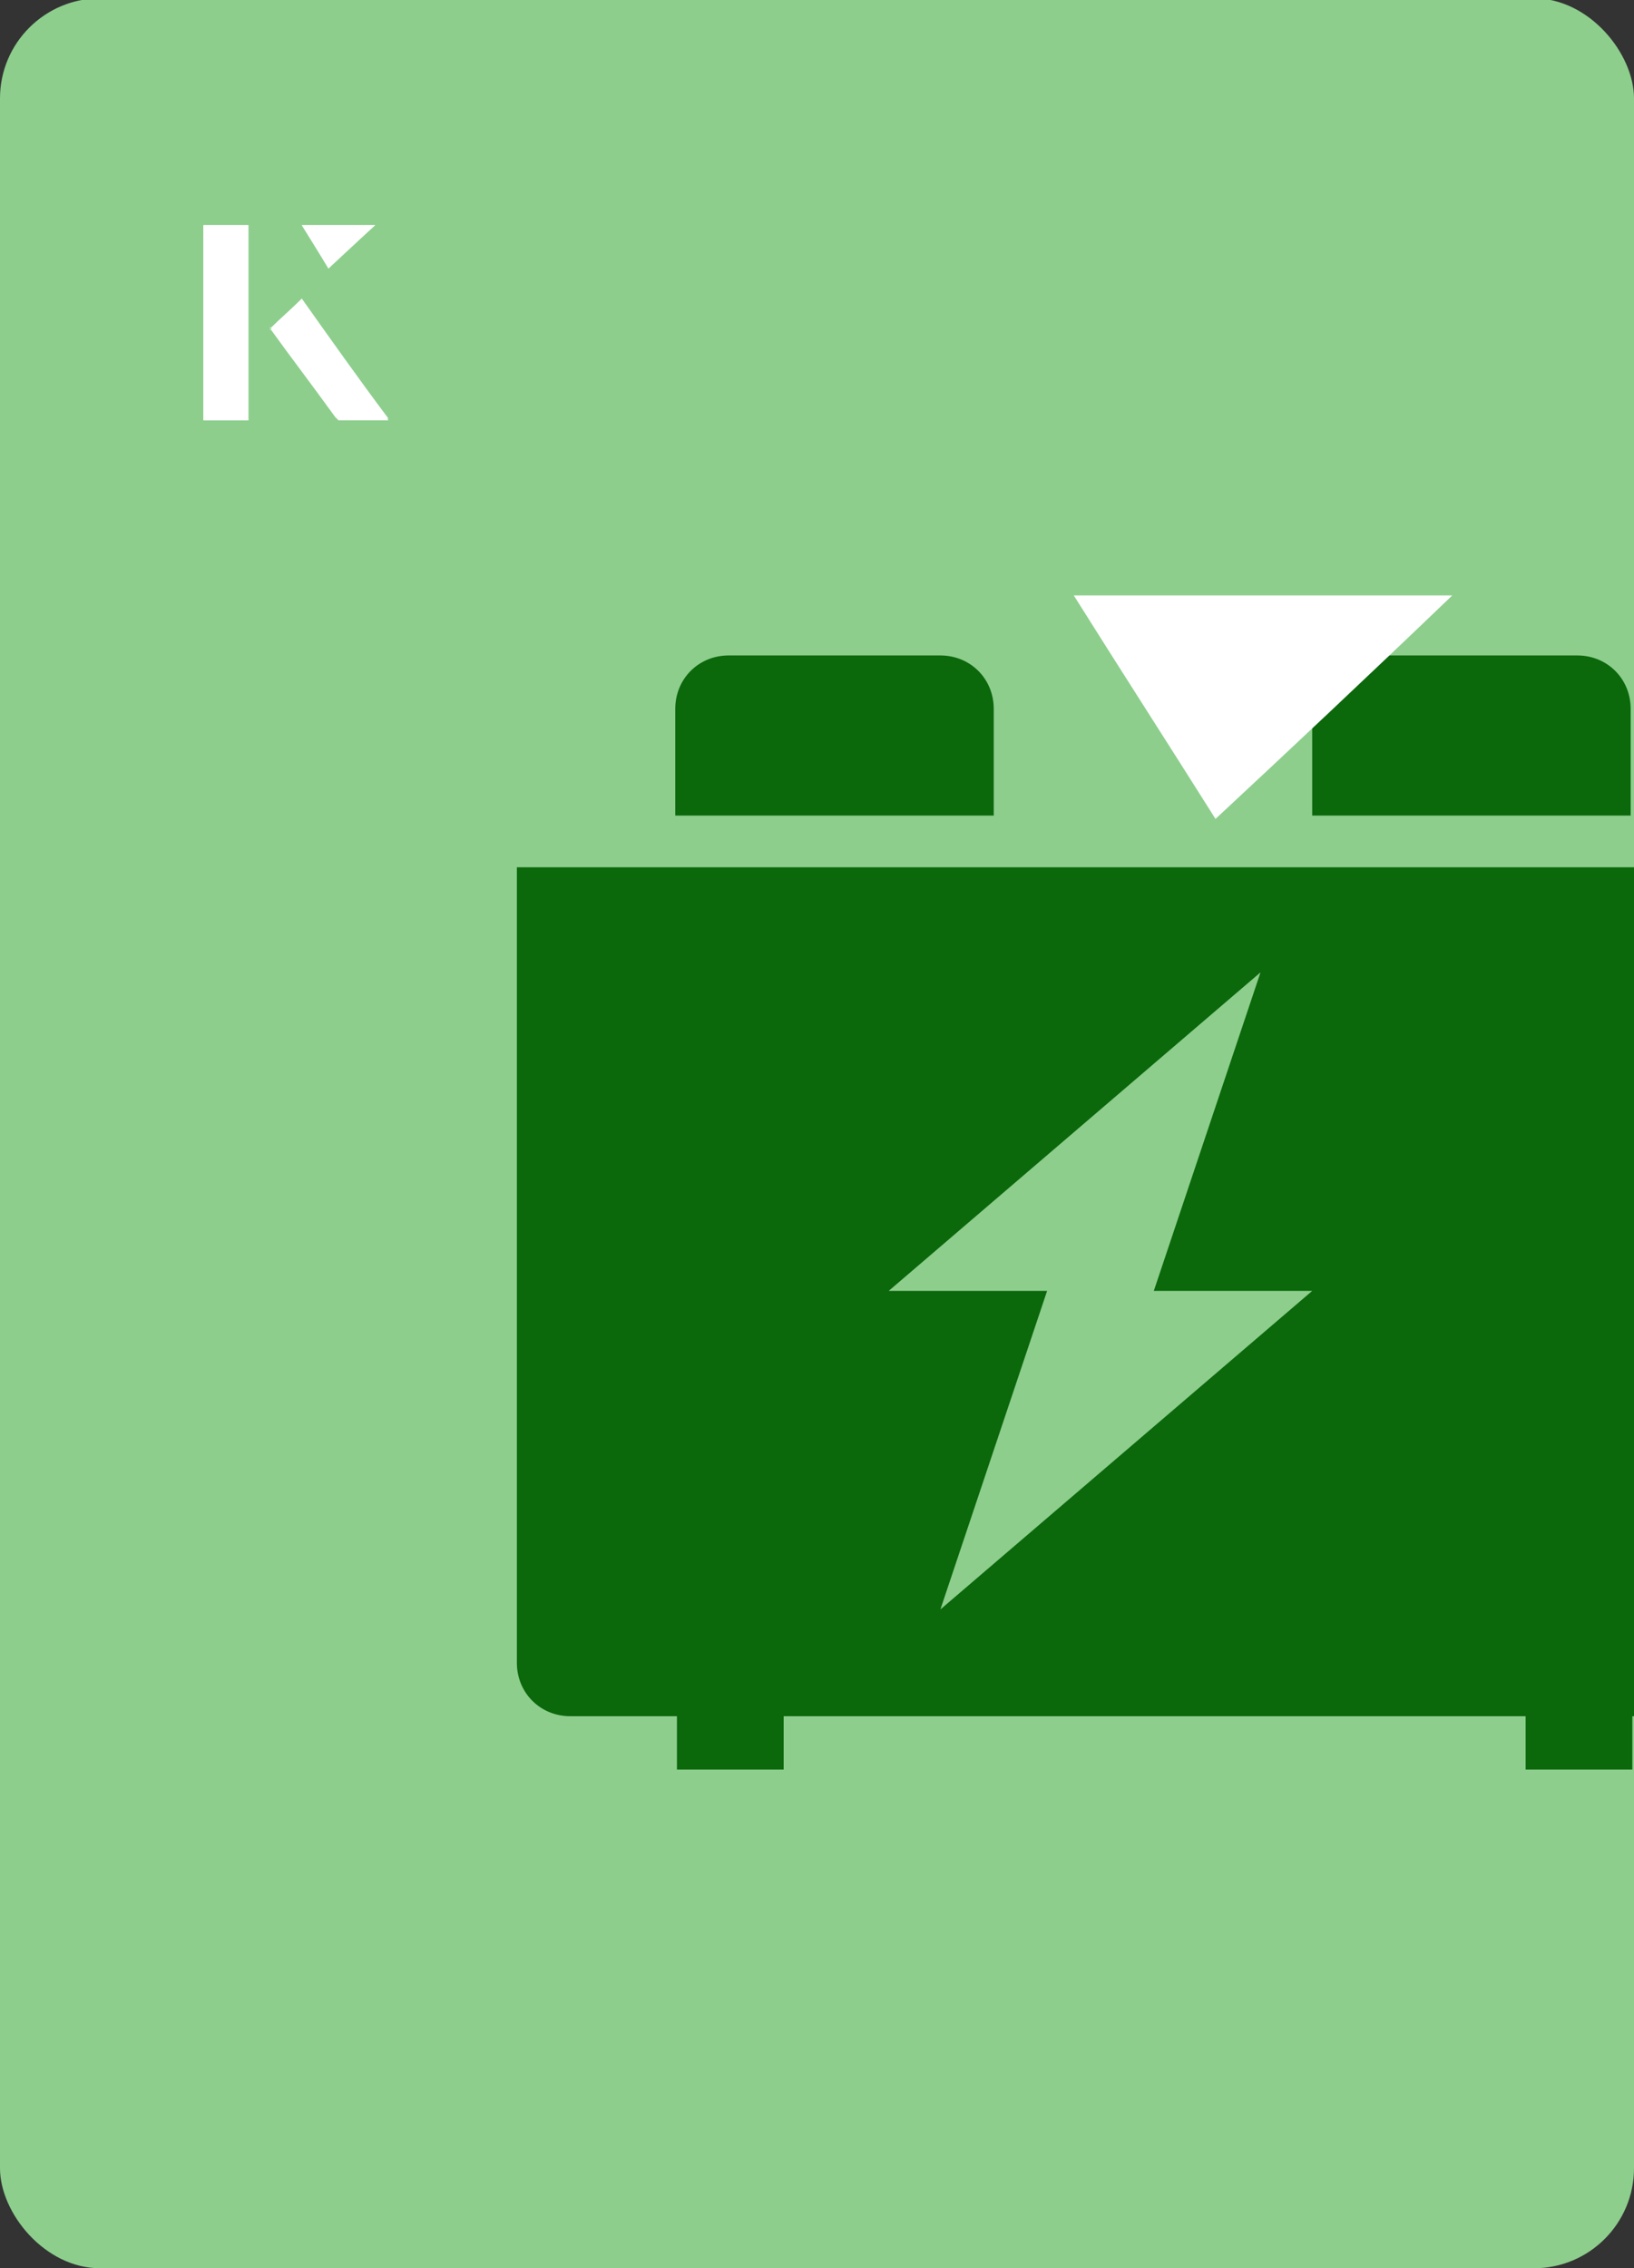 <?xml version="1.0" encoding="UTF-8"?><svg id="Layer_1" xmlns="http://www.w3.org/2000/svg" xmlns:xlink="http://www.w3.org/1999/xlink" viewBox="0 0 98 136"><rect x="0" y="0" width="98" height="136" fill="#333333" stroke="none"/><defs><clipPath id="clippath"><rect x="0" y="0" width="98" height="136.1" rx="6" ry="6" transform="translate(98 136) rotate(-180)" style="fill:none;"/></clipPath></defs><rect x="0" y="0" width="98" height="136.1" rx="6" ry="6" transform="translate(98 136) rotate(-180)" style="fill:#8dce8d;"/><g style="clip-path:url(#clippath);"><path d="M97.8,42.5c0-1.8-1.4-3.2-3.2-3.2h-12.7c-1.8,0-3.2,1.4-3.2,3.2v6.4h19.1v-6.4Z" style="fill:#0b680b;"/><path d="M59.6,42.5c0-1.8-1.4-3.2-3.2-3.2h-12.7c-1.8,0-3.2,1.4-3.2,3.2v6.4h19.1v-6.4Z" style="fill:#0b680b;"/><path d="M31,52v47.7c0,1.8,1.4,3.2,3.2,3.2h6.4v3.2h6.4v-3.2h44.5v3.2h6.4v-3.2h6.4c1.8,0,3.2-1.4,3.2-3.2v-47.7H31ZM56.4,96.5l6.4-19.1h-9.5l22.3-19.1-6.4,19.1h9.5l-22.3,19.1Z" style="fill:#0b680b;"/></g><path d="M72.9,49.1c-2.9-4.6-5.8-9.1-8.5-13.4h22.7c-5,4.8-9.9,9.4-14.2,13.4Z" style="fill:#fff;"/><path d="M14.9,13.5h-2.7v11.7h2.7v-11.7ZM16.2,19.7c1.3,1.8,2.6,3.5,3.9,5.3,0,0,.2.2.2.2,1,0,1.9,0,3,0-1.8-2.5-3.5-4.8-5.2-7.2-.7.6-1.3,1.2-1.9,1.8ZM19.7,16.1c.8-.8,1.8-1.7,2.8-2.6h-4.4c.5.8,1.1,1.7,1.6,2.6Z" style="fill:#fff;"/><path d="M14.9,13.5v11.7h-2.7v-11.7h2.7Z" style="fill:#fff;"/><path d="M16.2,19.7c.6-.6,1.2-1.1,1.9-1.8,1.7,2.4,3.4,4.8,5.2,7.2-1.1,0-2,0-3,0,0,0-.2,0-.2-.2-1.3-1.8-2.6-3.5-3.9-5.3Z" style="fill:#fff;"/><polygon points="19.7 16.1 18.1 13.5 22.5 13.5 19.7 16.1" style="fill:#fff;"/></svg>